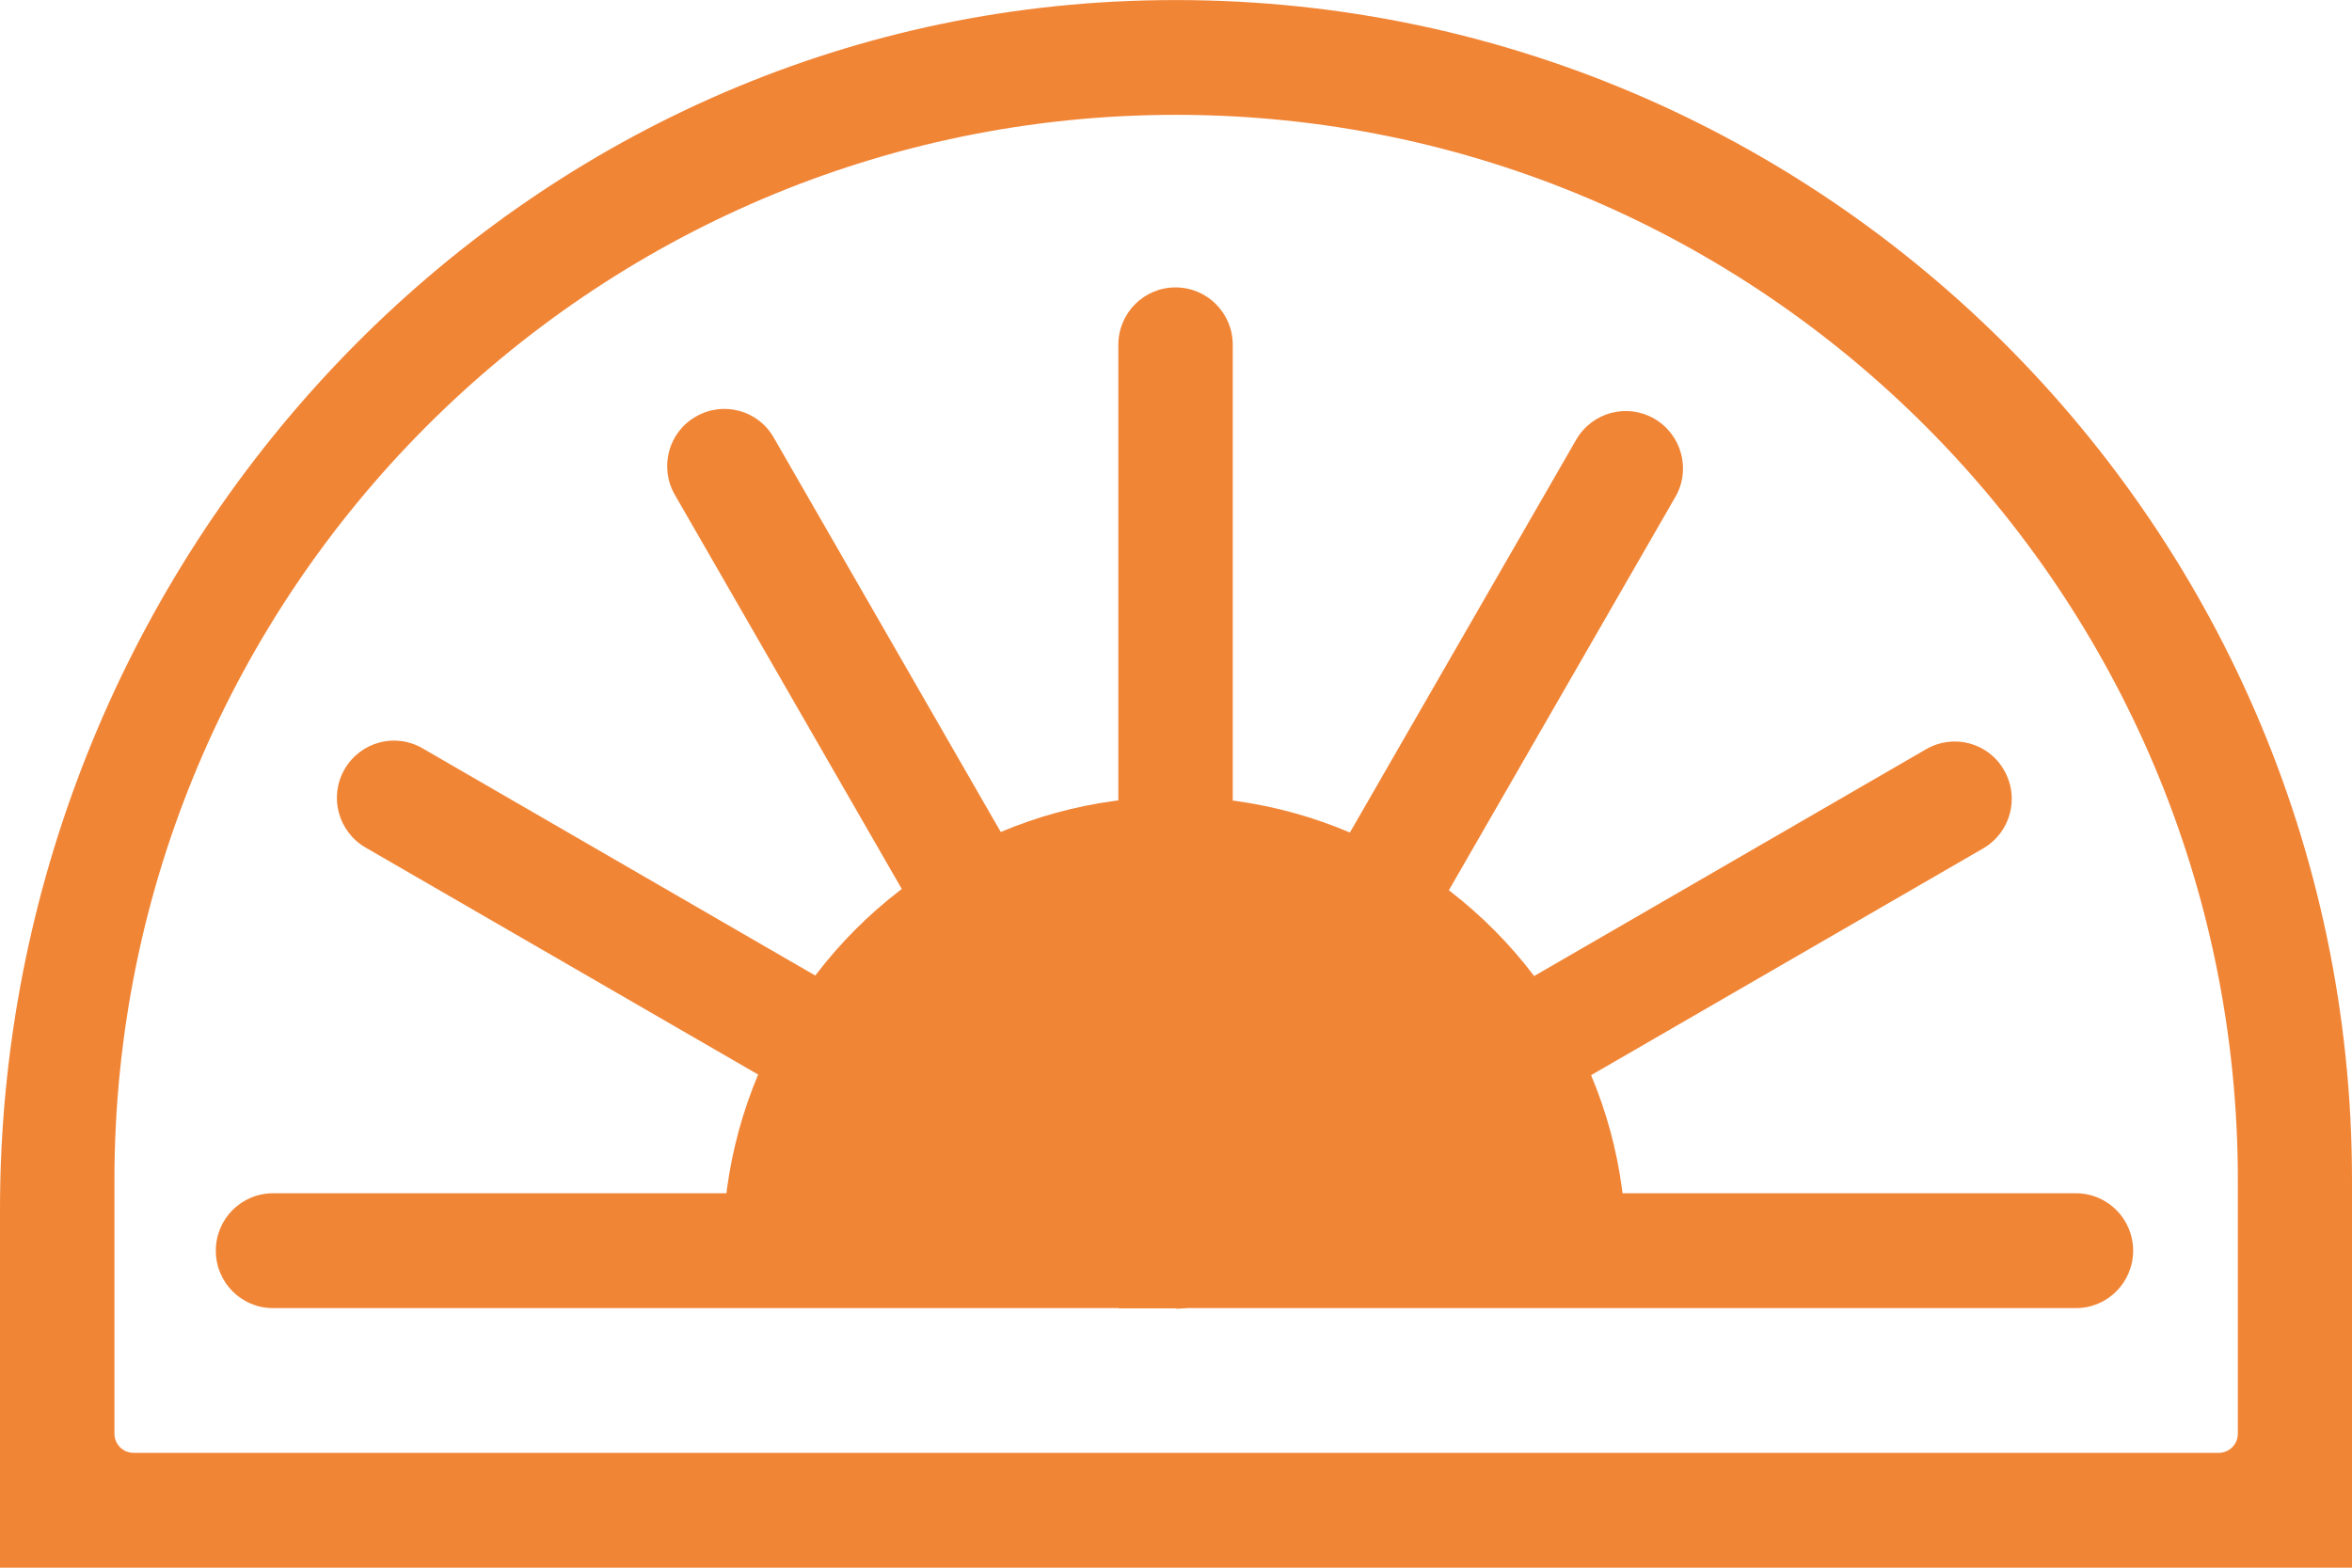 <svg width="90" height="60" viewBox="0 0 90 60" fill="none" xmlns="http://www.w3.org/2000/svg">
<g clip-path="url(#clip0_2768_54114)">
<g clip-path="url(#clip1_2768_54114)">
<path d="M45.006 4.395C22.596 4.395 4.379 22.677 4.379 45.167V54.868C4.379 55.278 4.706 55.605 5.113 55.605H84.898C85.306 55.605 85.632 55.278 85.632 54.868V45.167C85.632 22.677 67.404 4.395 45.006 4.395ZM90 60H0V46.277C0 21.823 18.904 0.959 43.259 0.035C68.86 -0.935 90 19.684 90 45.167V60Z" fill="#F18536"/>
<g clip-path="url(#clip2_2768_54114)">
<path d="M44.983 50.053C43.771 50.053 42.793 49.083 42.793 47.867V13.197C42.793 11.982 43.771 11 44.983 11C46.194 11 47.172 11.982 47.172 13.197V47.844C47.172 49.06 46.194 50.053 44.983 50.053Z" fill="#F18536"/>
<path d="M45.018 50.065H42.805V48.44L25.823 18.937C25.218 17.885 25.578 16.541 26.627 15.944C27.675 15.337 29.015 15.699 29.609 16.751L47.173 47.271V47.657C47.173 47.727 47.185 47.809 47.185 47.891C47.185 49.106 46.218 50.088 45.007 50.088" fill="#F18536"/>
<path d="M45.017 50.065H42.827V49.118L13.988 32.438C12.94 31.83 12.579 30.486 13.184 29.445C13.79 28.393 15.118 28.031 16.166 28.639L47.172 46.582V47.645C47.172 47.727 47.183 47.797 47.183 47.879C47.183 49.095 46.217 50.077 45.005 50.077" fill="#F18536"/>
<path d="M79.436 50.065H10.447C9.236 50.065 8.258 49.083 8.258 47.867C8.258 46.652 9.236 45.67 10.447 45.67H79.436C80.647 45.67 81.625 46.652 81.625 47.867C81.625 49.083 80.647 50.065 79.436 50.065Z" fill="#F18536"/>
<path d="M44.983 50.065C43.771 50.065 42.781 49.083 42.781 47.867C42.781 47.785 42.781 47.704 42.781 47.622V46.593L43.876 45.938L73.705 28.674C74.754 28.066 76.093 28.428 76.687 29.48C77.293 30.532 76.932 31.865 75.883 32.473L47.149 49.095V50.018L44.959 50.041L44.983 50.065Z" fill="#F18536"/>
<path d="M44.983 50.053C43.771 50.053 42.793 49.083 42.793 47.867V47.283L43.084 46.745L60.311 16.833C60.916 15.781 62.256 15.418 63.304 16.026C64.352 16.634 64.713 17.978 64.108 19.019L46.928 48.861C46.567 49.562 45.833 50.041 44.994 50.041" fill="#F18536"/>
<path d="M62.209 47.821V47.891H27.662V47.821C27.662 44.676 28.512 41.719 29.98 39.171C31.494 36.541 33.696 34.32 36.328 32.824C38.867 31.351 41.802 30.498 44.947 30.498H44.993C48.127 30.498 51.085 31.374 53.624 32.847C56.245 34.39 58.435 36.576 59.926 39.218C61.393 41.766 62.22 44.688 62.22 47.821" fill="#F18536"/>
</g>
</g>
</g>
<defs>
<clipPath id="clip0_2768_54114">
<rect width="90" height="60" fill="white"/>
</clipPath>
<clipPath id="clip1_2768_54114">
<rect width="90" height="59.998" fill="white" transform="translate(0 0.002)"/>
</clipPath>
<clipPath id="clip2_2768_54114">
<rect width="73.367" height="39.088" fill="white" transform="translate(8.258 11)"/>
</clipPath>
</defs>
</svg>
